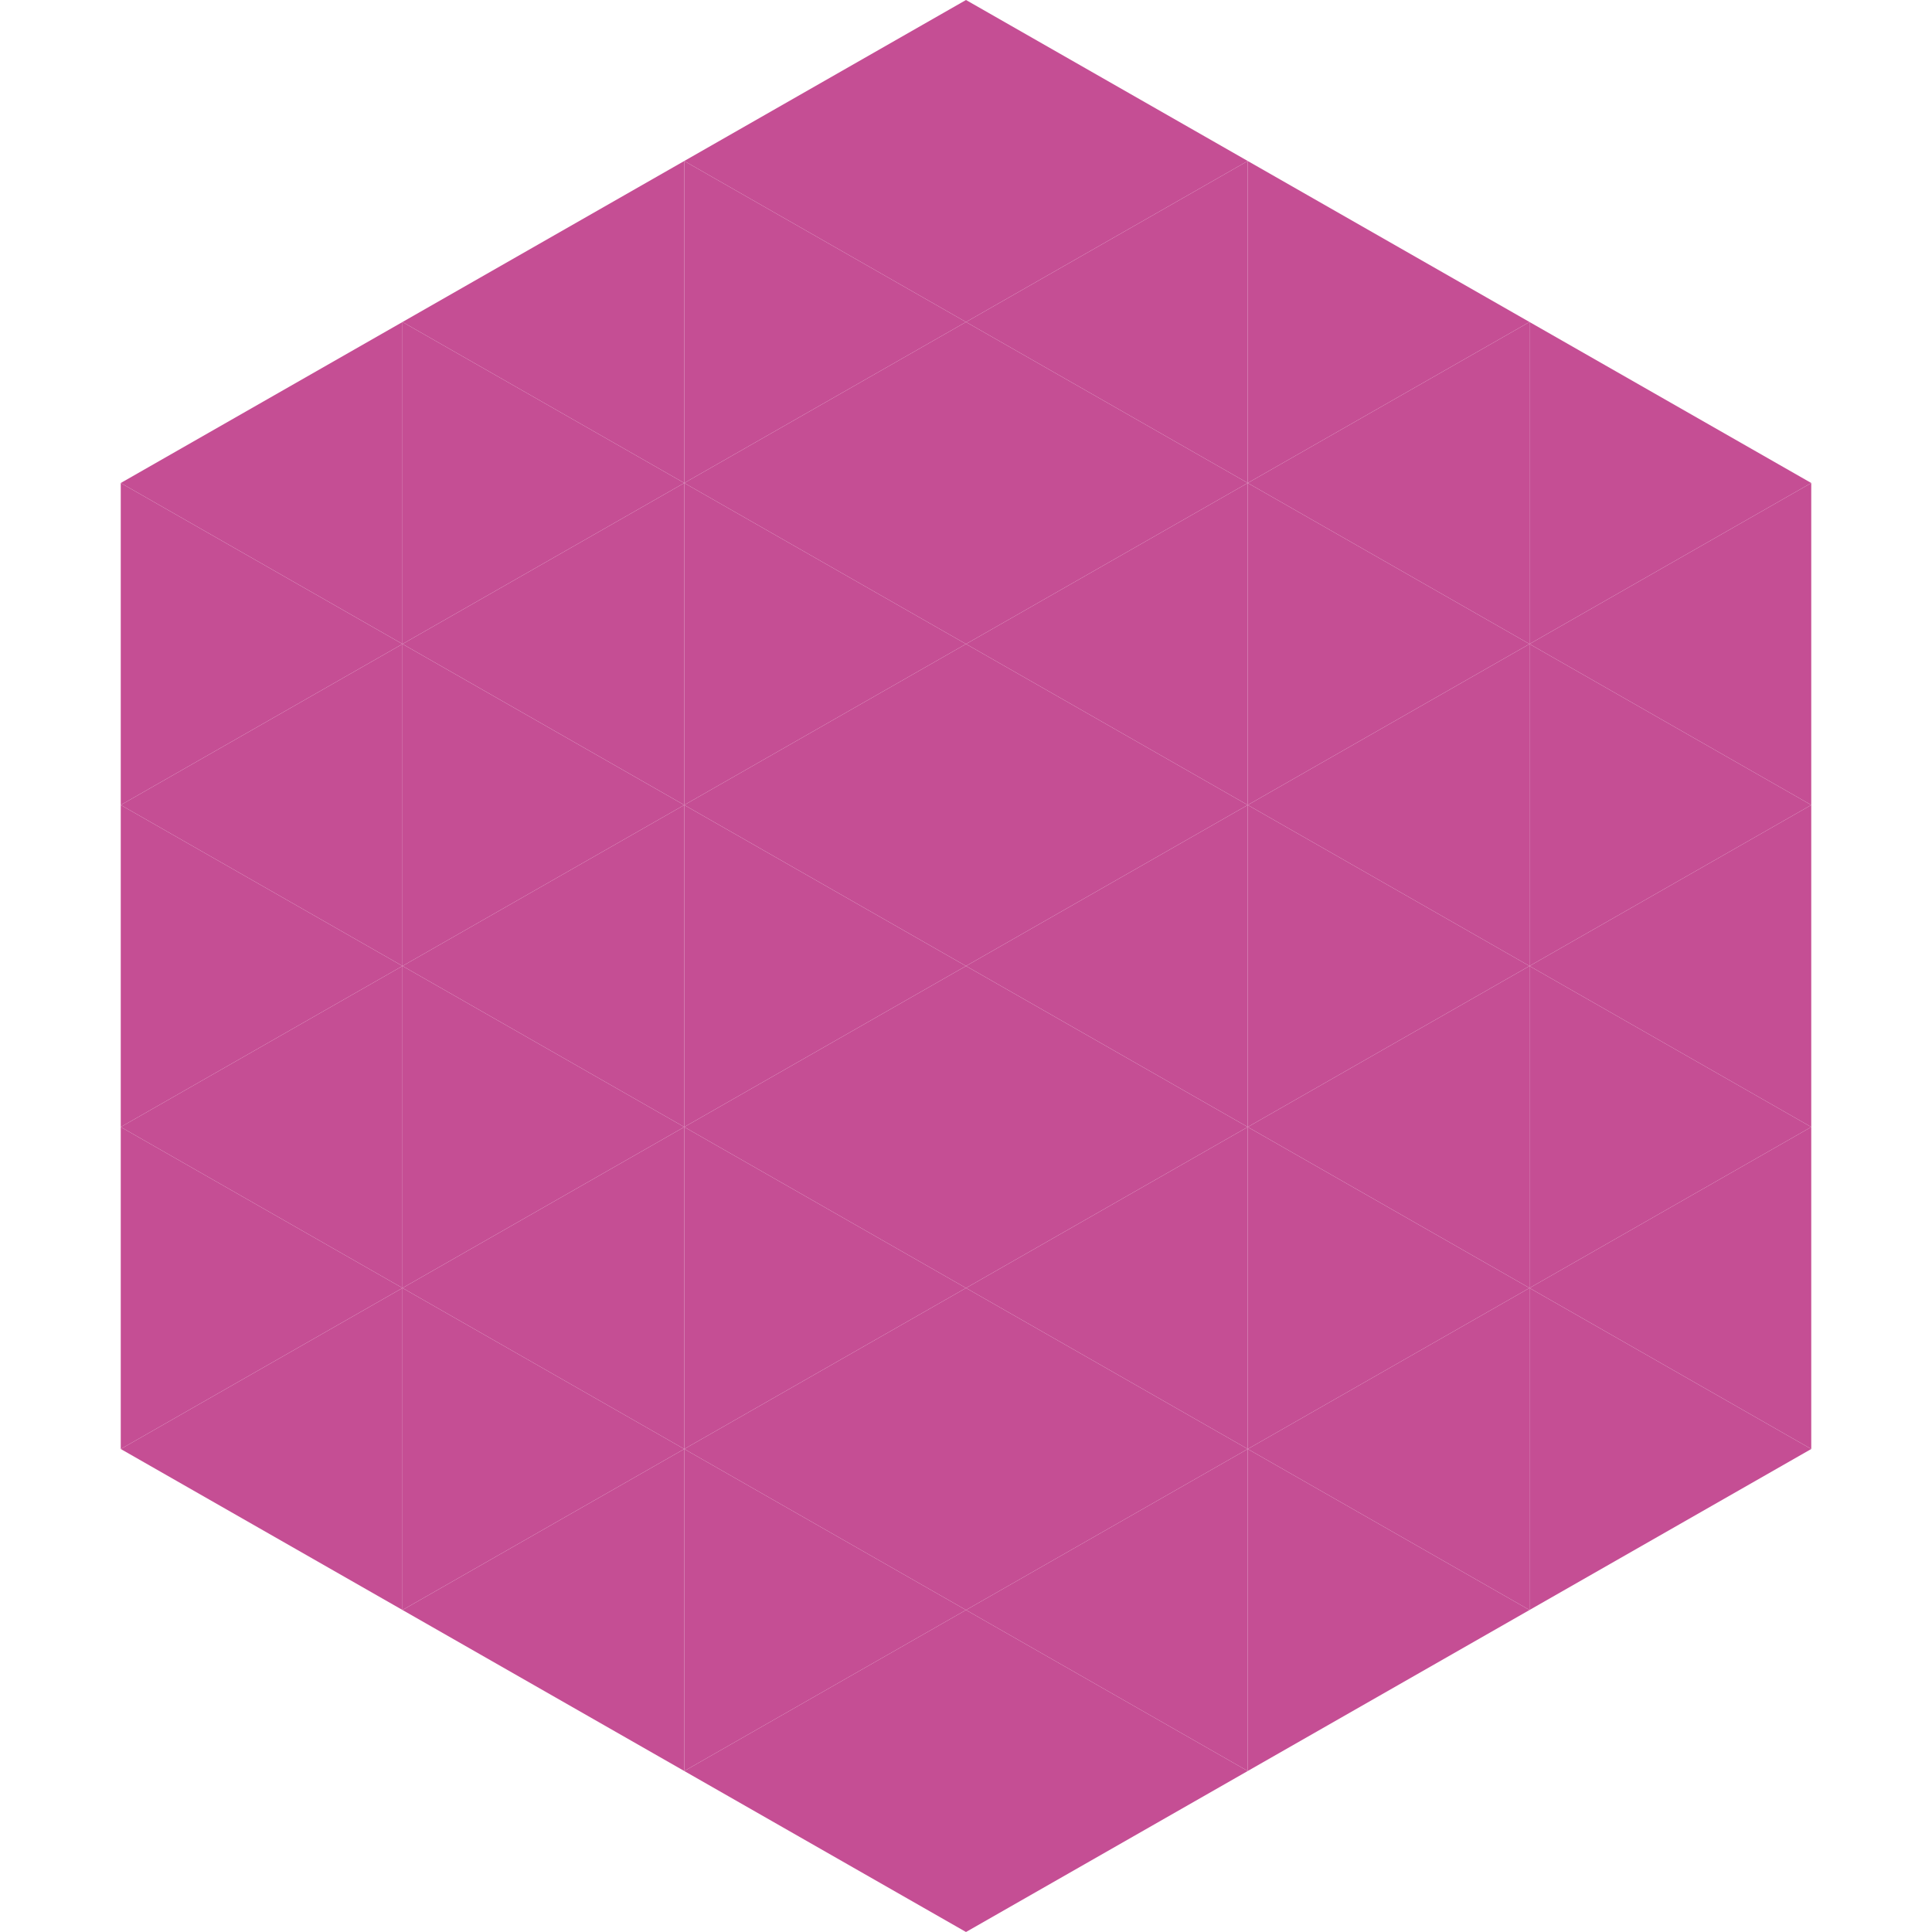 <?xml version="1.0"?>
<!-- Generated by SVGo -->
<svg width="240" height="240"
     xmlns="http://www.w3.org/2000/svg"
     xmlns:xlink="http://www.w3.org/1999/xlink">
<polygon points="50,40 15,60 50,80" style="fill:rgb(197,78,148)" />
<polygon points="190,40 225,60 190,80" style="fill:rgb(197,78,148)" />
<polygon points="15,60 50,80 15,100" style="fill:rgb(197,78,148)" />
<polygon points="225,60 190,80 225,100" style="fill:rgb(197,78,148)" />
<polygon points="50,80 15,100 50,120" style="fill:rgb(197,78,148)" />
<polygon points="190,80 225,100 190,120" style="fill:rgb(197,78,148)" />
<polygon points="15,100 50,120 15,140" style="fill:rgb(197,78,148)" />
<polygon points="225,100 190,120 225,140" style="fill:rgb(197,78,148)" />
<polygon points="50,120 15,140 50,160" style="fill:rgb(197,78,148)" />
<polygon points="190,120 225,140 190,160" style="fill:rgb(197,78,148)" />
<polygon points="15,140 50,160 15,180" style="fill:rgb(197,78,148)" />
<polygon points="225,140 190,160 225,180" style="fill:rgb(197,78,148)" />
<polygon points="50,160 15,180 50,200" style="fill:rgb(197,78,148)" />
<polygon points="190,160 225,180 190,200" style="fill:rgb(197,78,148)" />
<polygon points="15,180 50,200 15,220" style="fill:rgb(255,255,255); fill-opacity:0" />
<polygon points="225,180 190,200 225,220" style="fill:rgb(255,255,255); fill-opacity:0" />
<polygon points="50,0 85,20 50,40" style="fill:rgb(255,255,255); fill-opacity:0" />
<polygon points="190,0 155,20 190,40" style="fill:rgb(255,255,255); fill-opacity:0" />
<polygon points="85,20 50,40 85,60" style="fill:rgb(197,78,148)" />
<polygon points="155,20 190,40 155,60" style="fill:rgb(197,78,148)" />
<polygon points="50,40 85,60 50,80" style="fill:rgb(197,78,148)" />
<polygon points="190,40 155,60 190,80" style="fill:rgb(197,78,148)" />
<polygon points="85,60 50,80 85,100" style="fill:rgb(197,78,148)" />
<polygon points="155,60 190,80 155,100" style="fill:rgb(197,78,148)" />
<polygon points="50,80 85,100 50,120" style="fill:rgb(197,78,148)" />
<polygon points="190,80 155,100 190,120" style="fill:rgb(197,78,148)" />
<polygon points="85,100 50,120 85,140" style="fill:rgb(197,78,148)" />
<polygon points="155,100 190,120 155,140" style="fill:rgb(197,78,148)" />
<polygon points="50,120 85,140 50,160" style="fill:rgb(197,78,148)" />
<polygon points="190,120 155,140 190,160" style="fill:rgb(197,78,148)" />
<polygon points="85,140 50,160 85,180" style="fill:rgb(197,78,148)" />
<polygon points="155,140 190,160 155,180" style="fill:rgb(197,78,148)" />
<polygon points="50,160 85,180 50,200" style="fill:rgb(197,78,148)" />
<polygon points="190,160 155,180 190,200" style="fill:rgb(197,78,148)" />
<polygon points="85,180 50,200 85,220" style="fill:rgb(197,78,148)" />
<polygon points="155,180 190,200 155,220" style="fill:rgb(197,78,148)" />
<polygon points="120,0 85,20 120,40" style="fill:rgb(197,78,148)" />
<polygon points="120,0 155,20 120,40" style="fill:rgb(197,78,148)" />
<polygon points="85,20 120,40 85,60" style="fill:rgb(197,78,148)" />
<polygon points="155,20 120,40 155,60" style="fill:rgb(197,78,148)" />
<polygon points="120,40 85,60 120,80" style="fill:rgb(197,78,148)" />
<polygon points="120,40 155,60 120,80" style="fill:rgb(197,78,148)" />
<polygon points="85,60 120,80 85,100" style="fill:rgb(197,78,148)" />
<polygon points="155,60 120,80 155,100" style="fill:rgb(197,78,148)" />
<polygon points="120,80 85,100 120,120" style="fill:rgb(197,78,148)" />
<polygon points="120,80 155,100 120,120" style="fill:rgb(197,78,148)" />
<polygon points="85,100 120,120 85,140" style="fill:rgb(197,78,148)" />
<polygon points="155,100 120,120 155,140" style="fill:rgb(197,78,148)" />
<polygon points="120,120 85,140 120,160" style="fill:rgb(197,78,148)" />
<polygon points="120,120 155,140 120,160" style="fill:rgb(197,78,148)" />
<polygon points="85,140 120,160 85,180" style="fill:rgb(197,78,148)" />
<polygon points="155,140 120,160 155,180" style="fill:rgb(197,78,148)" />
<polygon points="120,160 85,180 120,200" style="fill:rgb(197,78,148)" />
<polygon points="120,160 155,180 120,200" style="fill:rgb(197,78,148)" />
<polygon points="85,180 120,200 85,220" style="fill:rgb(197,78,148)" />
<polygon points="155,180 120,200 155,220" style="fill:rgb(197,78,148)" />
<polygon points="120,200 85,220 120,240" style="fill:rgb(197,78,148)" />
<polygon points="120,200 155,220 120,240" style="fill:rgb(197,78,148)" />
<polygon points="85,220 120,240 85,260" style="fill:rgb(255,255,255); fill-opacity:0" />
<polygon points="155,220 120,240 155,260" style="fill:rgb(255,255,255); fill-opacity:0" />
</svg>
